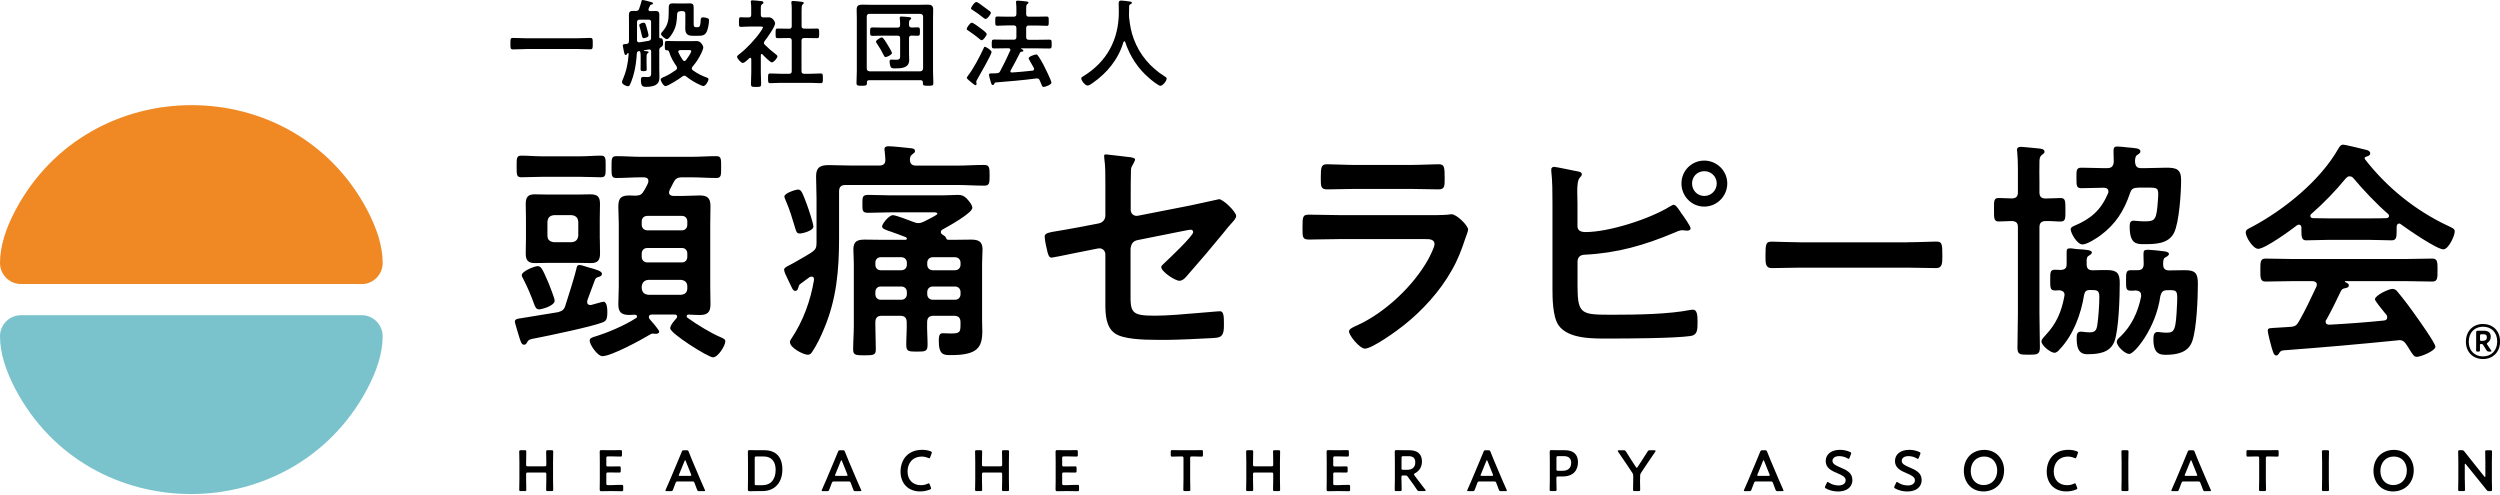 <svg width="429" height="85" viewBox="0 0 429 85" fill="none" xmlns="http://www.w3.org/2000/svg">
<path d="M62.056 48.739H3.609C1.617 48.739 0 47.116 0 45.115C0 42.207 1.03 39.086 2.733 35.916C15.533 12.057 50.372 12.076 63.008 36.032C64.664 39.163 65.665 42.245 65.665 45.125C65.665 47.126 64.048 48.749 62.056 48.749V48.739Z" fill="#F08824"/>
<path d="M3.609 54.083H62.056C64.048 54.083 65.665 55.706 65.665 57.707C65.665 60.615 64.635 63.737 62.931 66.906C50.132 90.765 15.293 90.746 2.656 66.79C1.001 63.659 0 60.577 0 57.707C0 55.706 1.617 54.083 3.609 54.083Z" fill="#7BC3CC"/>
<path d="M90.283 82.291C90.283 82.861 90.312 83.953 90.312 84.021C90.312 84.234 90.254 84.272 90.023 84.272H89.388C89.157 84.272 89.099 84.234 89.099 84.021C89.099 83.953 89.128 82.861 89.128 82.291V79.238C89.128 78.668 89.099 77.576 89.099 77.508C89.099 77.295 89.157 77.257 89.388 77.257H90.023C90.254 77.257 90.312 77.295 90.312 77.508C90.312 77.576 90.283 78.668 90.283 79.238V79.721C90.283 79.972 90.331 80.02 90.581 80.02H93.449C93.699 80.02 93.748 79.972 93.748 79.721V79.238C93.748 78.668 93.719 77.576 93.719 77.508C93.719 77.295 93.776 77.257 94.007 77.257H94.642C94.874 77.257 94.931 77.295 94.931 77.508C94.931 77.576 94.902 78.668 94.902 79.238V82.291C94.902 82.861 94.931 83.953 94.931 84.021C94.931 84.234 94.874 84.272 94.642 84.272H94.007C93.776 84.272 93.719 84.234 93.719 84.021C93.719 83.953 93.748 82.861 93.748 82.291V81.383C93.748 81.132 93.699 81.083 93.449 81.083H90.581C90.331 81.083 90.283 81.132 90.283 81.383V82.291ZM105.258 83.229C105.729 83.229 106.624 83.2 106.692 83.2C106.903 83.2 106.942 83.258 106.942 83.49V84.002C106.942 84.234 106.903 84.292 106.692 84.292C106.624 84.292 105.739 84.272 105.258 84.272H104.497C104.036 84.272 103.256 84.292 103.189 84.292C102.967 84.292 102.91 84.214 102.91 83.973C102.919 83.422 102.929 82.794 102.929 82.32V79.209C102.929 78.725 102.919 78.059 102.91 77.556C102.91 77.315 102.967 77.237 103.189 77.237C103.256 77.237 104.036 77.257 104.497 77.257H105.046C105.518 77.257 106.413 77.237 106.48 77.237C106.692 77.237 106.73 77.295 106.73 77.527V78.059C106.73 78.291 106.692 78.349 106.48 78.349C106.413 78.349 105.527 78.32 105.046 78.32H104.343C104.093 78.32 104.045 78.368 104.045 78.619V79.75C104.045 80.001 104.093 80.049 104.343 80.049H104.834C105.296 80.049 106.201 80.03 106.268 80.03C106.48 80.03 106.519 80.088 106.519 80.32V80.803C106.519 81.035 106.48 81.093 106.268 81.093C106.201 81.093 105.306 81.074 104.834 81.074H104.343C104.093 81.074 104.045 81.122 104.045 81.373V82.948C104.045 83.2 104.093 83.248 104.343 83.248H105.248L105.258 83.229ZM116.345 82.62C116.085 82.62 116.017 82.639 115.931 82.861C115.796 83.19 115.661 83.528 115.498 84.002C115.411 84.243 115.363 84.282 115.103 84.282H114.41C114.256 84.282 114.179 84.263 114.179 84.185C114.179 84.147 114.198 84.098 114.237 84.021C114.545 83.325 114.757 82.832 114.968 82.349L116.383 78.986C116.556 78.561 116.768 78.088 116.98 77.546C117.066 77.305 117.115 77.266 117.374 77.266H117.798C118.058 77.266 118.106 77.305 118.192 77.546C118.404 78.078 118.597 78.561 118.77 78.977L120.194 82.33C120.416 82.842 120.627 83.345 120.935 84.021C120.974 84.098 120.993 84.147 120.993 84.185C120.993 84.263 120.926 84.282 120.762 84.282H120.002C119.742 84.282 119.694 84.243 119.607 84.002C119.444 83.528 119.309 83.19 119.174 82.861C119.087 82.639 119.03 82.62 118.76 82.62H116.345ZM116.518 81.392C116.489 81.46 116.479 81.518 116.479 81.557C116.479 81.644 116.547 81.663 116.71 81.663H118.395C118.549 81.663 118.626 81.644 118.626 81.557C118.626 81.518 118.616 81.46 118.587 81.392L117.673 79.122C117.634 79.025 117.605 78.967 117.567 78.967C117.538 78.967 117.5 79.015 117.461 79.122L116.537 81.392H116.518ZM129.924 84.272C129.462 84.272 128.683 84.292 128.615 84.292C128.394 84.292 128.336 84.214 128.336 83.973C128.346 83.422 128.355 82.794 128.355 82.32V79.209C128.355 78.725 128.346 78.126 128.336 77.556C128.336 77.315 128.394 77.237 128.615 77.237C128.683 77.237 129.462 77.257 129.924 77.257H131.137C133.09 77.257 134.255 78.349 134.255 80.561C134.255 82.774 132.994 84.272 130.819 84.272H129.924ZM129.501 82.958C129.501 83.209 129.549 83.258 129.799 83.258H130.8C132.349 83.258 133.1 82.195 133.1 80.62C133.1 79.286 132.465 78.329 131.041 78.329H129.809C129.558 78.329 129.51 78.378 129.51 78.629V82.958H129.501ZM143.157 82.62C142.897 82.62 142.83 82.639 142.743 82.861C142.609 83.19 142.474 83.528 142.31 84.002C142.224 84.243 142.175 84.282 141.916 84.282H141.223C141.069 84.282 140.992 84.263 140.992 84.185C140.992 84.147 141.011 84.098 141.049 84.021C141.357 83.325 141.569 82.832 141.781 82.349L143.196 78.986C143.369 78.561 143.581 78.088 143.792 77.546C143.879 77.305 143.927 77.266 144.187 77.266H144.61C144.87 77.266 144.918 77.305 145.005 77.546C145.217 78.078 145.409 78.561 145.582 78.977L147.007 82.33C147.228 82.842 147.44 83.345 147.748 84.021C147.786 84.098 147.806 84.147 147.806 84.185C147.806 84.263 147.738 84.282 147.575 84.282H146.814C146.554 84.282 146.506 84.243 146.42 84.002C146.256 83.528 146.121 83.19 145.987 82.861C145.9 82.639 145.842 82.62 145.573 82.62H143.157ZM143.33 81.392C143.301 81.46 143.292 81.518 143.292 81.557C143.292 81.644 143.359 81.663 143.523 81.663H145.207C145.361 81.663 145.438 81.644 145.438 81.557C145.438 81.518 145.428 81.46 145.4 81.392L144.485 79.122C144.447 79.025 144.418 78.967 144.379 78.967C144.351 78.967 144.312 79.015 144.274 79.122L143.35 81.392H143.33ZM159.778 83.808C159.778 83.895 159.71 83.944 159.556 84.011C159.085 84.214 158.469 84.33 157.891 84.33C155.851 84.33 154.533 82.958 154.533 80.929C154.533 78.899 155.784 77.189 158.257 77.189C158.767 77.189 159.258 77.266 159.682 77.44C159.826 77.498 159.903 77.546 159.903 77.643C159.903 77.692 159.884 77.749 159.855 77.836L159.633 78.436C159.576 78.581 159.547 78.638 159.47 78.638C159.422 78.638 159.364 78.619 159.268 78.581C158.96 78.445 158.575 78.349 158.209 78.349C156.573 78.349 155.736 79.508 155.736 80.909C155.736 82.311 156.611 83.258 158.026 83.258C158.45 83.258 158.864 83.171 159.171 83.006C159.258 82.958 159.325 82.939 159.374 82.939C159.451 82.939 159.489 82.997 159.547 83.142L159.73 83.615C159.759 83.692 159.778 83.75 159.778 83.808ZM168.507 82.291C168.507 82.861 168.536 83.953 168.536 84.021C168.536 84.234 168.478 84.272 168.247 84.272H167.612C167.381 84.272 167.323 84.234 167.323 84.021C167.323 83.953 167.352 82.861 167.352 82.291V79.238C167.352 78.668 167.323 77.576 167.323 77.508C167.323 77.295 167.381 77.257 167.612 77.257H168.247C168.478 77.257 168.536 77.295 168.536 77.508C168.536 77.576 168.507 78.668 168.507 79.238V79.721C168.507 79.972 168.555 80.02 168.805 80.02H171.673C171.923 80.02 171.971 79.972 171.971 79.721V79.238C171.971 78.668 171.943 77.576 171.943 77.508C171.943 77.295 172 77.257 172.231 77.257H172.866C173.097 77.257 173.155 77.295 173.155 77.508C173.155 77.576 173.126 78.668 173.126 79.238V82.291C173.126 82.861 173.155 83.953 173.155 84.021C173.155 84.234 173.097 84.272 172.866 84.272H172.231C172 84.272 171.943 84.234 171.943 84.021C171.943 83.953 171.971 82.861 171.971 82.291V81.383C171.971 81.132 171.923 81.083 171.673 81.083H168.805C168.555 81.083 168.507 81.132 168.507 81.383V82.291ZM183.482 83.229C183.953 83.229 184.848 83.2 184.916 83.2C185.127 83.2 185.166 83.258 185.166 83.49V84.002C185.166 84.234 185.127 84.292 184.916 84.292C184.848 84.292 183.963 84.272 183.482 84.272H182.721C182.259 84.272 181.48 84.292 181.413 84.292C181.191 84.292 181.133 84.214 181.133 83.973C181.143 83.422 181.153 82.794 181.153 82.32V79.209C181.153 78.725 181.143 78.059 181.133 77.556C181.133 77.315 181.191 77.237 181.413 77.237C181.48 77.237 182.259 77.257 182.721 77.257H183.27C183.742 77.257 184.637 77.237 184.704 77.237C184.916 77.237 184.954 77.295 184.954 77.527V78.059C184.954 78.291 184.916 78.349 184.704 78.349C184.637 78.349 183.751 78.32 183.27 78.32H182.567C182.317 78.32 182.269 78.368 182.269 78.619V79.75C182.269 80.001 182.317 80.049 182.567 80.049H183.058C183.52 80.049 184.425 80.03 184.492 80.03C184.704 80.03 184.742 80.088 184.742 80.32V80.803C184.742 81.035 184.704 81.093 184.492 81.093C184.425 81.093 183.53 81.074 183.058 81.074H182.567C182.317 81.074 182.269 81.122 182.269 81.373V82.948C182.269 83.2 182.317 83.248 182.567 83.248H183.472L183.482 83.229ZM204.231 82.291C204.231 82.861 204.26 83.953 204.26 84.021C204.26 84.234 204.202 84.272 203.971 84.272H203.346C203.115 84.272 203.057 84.234 203.057 84.021C203.057 83.953 203.086 82.861 203.086 82.291V78.629C203.086 78.378 203.038 78.329 202.788 78.329H202.48C202.066 78.329 201.219 78.358 201.151 78.358C200.94 78.358 200.901 78.3 200.901 78.068V77.527C200.901 77.295 200.94 77.237 201.151 77.237C201.219 77.237 202.114 77.257 202.585 77.257H204.741C205.203 77.257 206.108 77.237 206.175 77.237C206.387 77.237 206.425 77.295 206.425 77.527V78.068C206.425 78.3 206.387 78.358 206.175 78.358C206.108 78.358 205.261 78.329 204.847 78.329H204.529C204.279 78.329 204.231 78.378 204.231 78.629V82.291ZM215.02 82.291C215.02 82.861 215.048 83.953 215.048 84.021C215.048 84.234 214.991 84.272 214.76 84.272H214.125C213.894 84.272 213.836 84.234 213.836 84.021C213.836 83.953 213.865 82.861 213.865 82.291V79.238C213.865 78.668 213.836 77.576 213.836 77.508C213.836 77.295 213.894 77.257 214.125 77.257H214.76C214.991 77.257 215.048 77.295 215.048 77.508C215.048 77.576 215.02 78.668 215.02 79.238V79.721C215.02 79.972 215.068 80.02 215.318 80.02H218.186C218.436 80.02 218.484 79.972 218.484 79.721V79.238C218.484 78.668 218.455 77.576 218.455 77.508C218.455 77.295 218.513 77.257 218.744 77.257H219.379C219.61 77.257 219.668 77.295 219.668 77.508C219.668 77.576 219.639 78.668 219.639 79.238V82.291C219.639 82.861 219.668 83.953 219.668 84.021C219.668 84.234 219.61 84.272 219.379 84.272H218.744C218.513 84.272 218.455 84.234 218.455 84.021C218.455 83.953 218.484 82.861 218.484 82.291V81.383C218.484 81.132 218.436 81.083 218.186 81.083H215.318C215.068 81.083 215.02 81.132 215.02 81.383V82.291ZM229.995 83.229C230.466 83.229 231.361 83.2 231.429 83.2C231.64 83.2 231.679 83.258 231.679 83.49V84.002C231.679 84.234 231.64 84.292 231.429 84.292C231.361 84.292 230.476 84.272 229.995 84.272H229.234C228.772 84.272 227.993 84.292 227.925 84.292C227.704 84.292 227.646 84.214 227.646 83.973C227.656 83.422 227.666 82.794 227.666 82.32V79.209C227.666 78.725 227.656 78.059 227.646 77.556C227.646 77.315 227.704 77.237 227.925 77.237C227.993 77.237 228.772 77.257 229.234 77.257H229.783C230.254 77.257 231.149 77.237 231.217 77.237C231.429 77.237 231.467 77.295 231.467 77.527V78.059C231.467 78.291 231.429 78.349 231.217 78.349C231.149 78.349 230.264 78.32 229.783 78.32H229.08C228.83 78.32 228.782 78.368 228.782 78.619V79.75C228.782 80.001 228.83 80.049 229.08 80.049H229.571C230.033 80.049 230.938 80.03 231.005 80.03C231.217 80.03 231.255 80.088 231.255 80.32V80.803C231.255 81.035 231.217 81.093 231.005 81.093C230.938 81.093 230.043 81.074 229.571 81.074H229.08C228.83 81.074 228.782 81.122 228.782 81.373V82.948C228.782 83.2 228.83 83.248 229.08 83.248H229.985L229.995 83.229ZM240.494 82.291C240.494 82.861 240.523 83.953 240.523 84.021C240.523 84.234 240.465 84.272 240.235 84.272H239.619C239.388 84.272 239.33 84.234 239.33 84.021C239.33 83.953 239.359 82.861 239.359 82.291V79.218C239.359 78.735 239.349 78.107 239.34 77.556C239.34 77.315 239.397 77.237 239.619 77.237C239.686 77.237 240.466 77.257 240.927 77.257H241.794C243.064 77.257 244.007 77.749 244.007 79.189C244.007 80.117 243.564 80.813 242.814 81.209C242.698 81.277 242.641 81.325 242.641 81.392C242.641 81.441 242.669 81.499 242.737 81.596L243.054 82.03C243.526 82.668 243.921 83.19 244.575 84.021C244.623 84.089 244.652 84.137 244.652 84.176C244.652 84.243 244.565 84.272 244.411 84.272H243.593C243.343 84.272 243.276 84.234 243.141 84.021C242.727 83.383 242.352 82.871 241.986 82.378L241.592 81.827C241.447 81.624 241.361 81.586 241.12 81.586H240.783C240.533 81.586 240.485 81.634 240.485 81.885V82.291H240.494ZM240.494 80.32C240.494 80.571 240.542 80.62 240.793 80.62H241.457C242.198 80.62 242.862 80.301 242.862 79.334C242.862 78.474 242.333 78.281 241.717 78.281H240.802C240.552 78.281 240.504 78.329 240.504 78.581V80.32H240.494ZM253.93 82.62C253.67 82.62 253.602 82.639 253.516 82.861C253.381 83.19 253.246 83.528 253.083 84.002C252.996 84.243 252.948 84.282 252.688 84.282H251.995C251.841 84.282 251.764 84.263 251.764 84.185C251.764 84.147 251.783 84.098 251.822 84.021C252.13 83.325 252.342 82.832 252.553 82.349L253.968 78.986C254.141 78.561 254.353 78.088 254.565 77.546C254.651 77.305 254.699 77.266 254.959 77.266H255.383C255.643 77.266 255.691 77.305 255.777 77.546C255.989 78.078 256.182 78.561 256.355 78.977L257.779 82.33C258 82.842 258.212 83.345 258.52 84.021C258.559 84.098 258.578 84.147 258.578 84.185C258.578 84.263 258.511 84.282 258.347 84.282H257.587C257.327 84.282 257.279 84.243 257.192 84.002C257.028 83.528 256.894 83.19 256.759 82.861C256.672 82.639 256.615 82.62 256.345 82.62H253.93ZM254.103 81.392C254.074 81.46 254.064 81.518 254.064 81.557C254.064 81.644 254.132 81.663 254.295 81.663H255.979C256.133 81.663 256.21 81.644 256.21 81.557C256.21 81.518 256.201 81.46 256.172 81.392L255.258 79.122C255.219 79.025 255.19 78.967 255.152 78.967C255.123 78.967 255.084 79.015 255.046 79.122L254.122 81.392H254.103ZM266.21 84.272C265.979 84.272 265.921 84.234 265.921 84.021C265.921 83.953 265.95 82.861 265.95 82.291V79.218C265.95 78.735 265.94 78.117 265.931 77.556C265.931 77.315 265.988 77.237 266.21 77.237C266.277 77.237 267.057 77.257 267.519 77.257H268.529C269.934 77.257 270.781 77.914 270.781 79.305C270.781 80.697 269.982 81.76 268.154 81.76H267.374C267.124 81.76 267.076 81.808 267.076 82.059V82.291C267.076 82.861 267.105 83.953 267.105 84.021C267.105 84.234 267.047 84.272 266.816 84.272H266.2H266.21ZM267.076 80.484C267.076 80.735 267.124 80.784 267.374 80.784H268.154C268.972 80.784 269.617 80.397 269.617 79.412C269.617 78.552 269.058 78.271 268.327 78.271H267.384C267.134 78.271 267.086 78.32 267.086 78.571V80.484H267.076ZM281.425 82.291C281.425 82.861 281.454 83.953 281.454 84.021C281.454 84.234 281.396 84.272 281.165 84.272H280.521C280.29 84.272 280.232 84.234 280.232 84.021C280.232 83.953 280.261 82.861 280.261 82.291V81.663C280.261 81.421 280.232 81.315 280.097 81.122L278.971 79.431C278.586 78.861 278.163 78.242 277.662 77.517C277.624 77.45 277.605 77.402 277.605 77.363C277.605 77.295 277.682 77.266 277.836 77.266H278.605C278.865 77.266 278.923 77.305 279.048 77.527C279.385 78.078 279.703 78.581 280.039 79.102L280.713 80.127C280.771 80.223 280.819 80.272 280.867 80.272C280.915 80.272 280.954 80.223 281.021 80.127L281.704 79.083C282.041 78.571 282.359 78.078 282.696 77.527C282.821 77.305 282.879 77.266 283.138 77.266H283.87C284.014 77.266 284.101 77.295 284.101 77.363C284.101 77.402 284.082 77.45 284.043 77.517C283.543 78.233 283.158 78.793 282.744 79.421L281.608 81.132C281.473 81.335 281.445 81.441 281.445 81.673V82.291H281.425ZM301.405 82.62C301.145 82.62 301.078 82.639 300.991 82.861C300.856 83.19 300.721 83.528 300.558 84.002C300.471 84.243 300.423 84.282 300.163 84.282H299.47C299.316 84.282 299.239 84.263 299.239 84.185C299.239 84.147 299.259 84.098 299.297 84.021C299.605 83.325 299.817 82.832 300.029 82.349L301.443 78.986C301.616 78.561 301.828 78.088 302.04 77.546C302.127 77.305 302.175 77.266 302.435 77.266H302.858C303.118 77.266 303.166 77.305 303.253 77.546C303.464 78.078 303.657 78.561 303.83 78.977L305.254 82.33C305.476 82.842 305.687 83.345 305.995 84.021C306.034 84.098 306.053 84.147 306.053 84.185C306.053 84.263 305.986 84.282 305.822 84.282H305.062C304.802 84.282 304.754 84.243 304.667 84.002C304.504 83.528 304.369 83.19 304.234 82.861C304.148 82.639 304.09 82.62 303.82 82.62H301.405ZM301.578 81.392C301.549 81.46 301.539 81.518 301.539 81.557C301.539 81.644 301.607 81.663 301.77 81.663H303.455C303.609 81.663 303.686 81.644 303.686 81.557C303.686 81.518 303.676 81.46 303.647 81.392L302.733 79.122C302.694 79.025 302.666 78.967 302.627 78.967C302.598 78.967 302.56 79.015 302.521 79.122L301.597 81.392H301.578ZM317.881 82.311C317.881 83.586 316.928 84.34 315.408 84.34C314.647 84.34 313.887 84.137 313.339 83.828C313.213 83.76 313.156 83.702 313.156 83.615C313.156 83.567 313.175 83.509 313.213 83.412L313.464 82.9C313.521 82.774 313.56 82.697 313.627 82.697C313.675 82.697 313.733 82.736 313.81 82.794C314.282 83.122 314.917 83.306 315.494 83.306C316.235 83.306 316.717 82.958 316.717 82.407C316.717 81.856 316.081 81.528 315.263 81.19C314.311 80.793 313.29 80.31 313.29 79.122C313.29 77.933 314.272 77.189 315.764 77.189C316.399 77.189 317.025 77.353 317.458 77.556C317.592 77.624 317.669 77.672 317.669 77.759C317.669 77.807 317.65 77.865 317.621 77.952L317.39 78.542C317.333 78.677 317.294 78.745 317.236 78.745C317.188 78.745 317.13 78.716 317.034 78.658C316.668 78.436 316.149 78.271 315.629 78.271C314.84 78.271 314.455 78.619 314.455 79.083C314.455 79.595 314.965 79.856 315.783 80.204C316.822 80.639 317.862 81.122 317.862 82.311H317.881ZM329.767 82.311C329.767 83.586 328.814 84.34 327.293 84.34C326.533 84.34 325.773 84.137 325.224 83.828C325.099 83.76 325.041 83.702 325.041 83.615C325.041 83.567 325.061 83.509 325.099 83.412L325.349 82.9C325.407 82.774 325.446 82.697 325.513 82.697C325.561 82.697 325.619 82.736 325.696 82.794C326.167 83.122 326.803 83.306 327.38 83.306C328.121 83.306 328.602 82.958 328.602 82.407C328.602 81.856 327.967 81.528 327.149 81.19C326.196 80.793 325.176 80.31 325.176 79.122C325.176 77.933 326.158 77.189 327.649 77.189C328.285 77.189 328.91 77.353 329.343 77.556C329.478 77.624 329.555 77.672 329.555 77.759C329.555 77.807 329.536 77.865 329.507 77.952L329.276 78.542C329.218 78.677 329.18 78.745 329.122 78.745C329.074 78.745 329.016 78.716 328.92 78.658C328.554 78.436 328.034 78.271 327.515 78.271C326.726 78.271 326.341 78.619 326.341 79.083C326.341 79.595 326.851 79.856 327.669 80.204C328.708 80.639 329.747 81.122 329.747 82.311H329.767ZM343.904 80.677C343.904 83.006 342.259 84.33 340.363 84.33C338.217 84.33 336.994 82.668 336.994 80.813C336.994 78.619 338.467 77.199 340.517 77.199C342.567 77.199 343.904 78.822 343.904 80.677ZM338.178 80.822C338.178 82.156 338.987 83.238 340.401 83.238C341.681 83.238 342.721 82.301 342.721 80.735C342.721 79.412 341.903 78.339 340.488 78.339C339.073 78.339 338.178 79.402 338.178 80.822ZM356.464 83.808C356.464 83.895 356.396 83.944 356.242 84.011C355.771 84.214 355.155 84.33 354.577 84.33C352.537 84.33 351.219 82.958 351.219 80.929C351.219 78.899 352.47 77.189 354.943 77.189C355.453 77.189 355.944 77.266 356.367 77.44C356.512 77.498 356.589 77.546 356.589 77.643C356.589 77.692 356.57 77.749 356.541 77.836L356.319 78.436C356.262 78.581 356.233 78.638 356.156 78.638C356.108 78.638 356.05 78.619 355.954 78.581C355.646 78.445 355.261 78.349 354.895 78.349C353.259 78.349 352.422 79.508 352.422 80.909C352.422 82.311 353.297 83.258 354.712 83.258C355.136 83.258 355.549 83.171 355.857 83.006C355.944 82.958 356.011 82.939 356.06 82.939C356.137 82.939 356.175 82.997 356.233 83.142L356.416 83.615C356.444 83.692 356.464 83.75 356.464 83.808ZM364.327 84.272C364.096 84.272 364.038 84.234 364.038 84.021C364.038 83.953 364.067 82.861 364.067 82.291V79.238C364.067 78.668 364.038 77.576 364.038 77.508C364.038 77.295 364.096 77.257 364.327 77.257H364.962C365.193 77.257 365.25 77.295 365.25 77.508C365.25 77.576 365.222 78.668 365.222 79.238V82.291C365.222 82.861 365.25 83.953 365.25 84.021C365.25 84.234 365.193 84.272 364.962 84.272H364.327ZM374.759 82.62C374.499 82.62 374.432 82.639 374.345 82.861C374.21 83.19 374.076 83.528 373.912 84.002C373.825 84.243 373.777 84.282 373.517 84.282H372.825C372.671 84.282 372.594 84.263 372.594 84.185C372.594 84.147 372.613 84.098 372.651 84.021C372.959 83.325 373.171 82.832 373.383 82.349L374.797 78.986C374.971 78.561 375.182 78.088 375.394 77.546C375.481 77.305 375.529 77.266 375.789 77.266H376.212C376.472 77.266 376.52 77.305 376.607 77.546C376.819 78.078 377.011 78.561 377.184 78.977L378.609 82.33C378.83 82.842 379.042 83.345 379.35 84.021C379.388 84.098 379.407 84.147 379.407 84.185C379.407 84.263 379.34 84.282 379.176 84.282H378.416C378.156 84.282 378.108 84.243 378.022 84.002C377.858 83.528 377.723 83.19 377.588 82.861C377.502 82.639 377.444 82.62 377.175 82.62H374.759ZM374.932 81.392C374.903 81.46 374.894 81.518 374.894 81.557C374.894 81.644 374.961 81.663 375.125 81.663H376.809C376.963 81.663 377.04 81.644 377.04 81.557C377.04 81.518 377.03 81.46 377.001 81.392L376.087 79.122C376.049 79.025 376.02 78.967 375.981 78.967C375.952 78.967 375.914 79.015 375.875 79.122L374.951 81.392H374.932ZM388.82 82.291C388.82 82.861 388.849 83.953 388.849 84.021C388.849 84.234 388.791 84.272 388.56 84.272H387.934C387.703 84.272 387.646 84.234 387.646 84.021C387.646 83.953 387.674 82.861 387.674 82.291V78.629C387.674 78.378 387.626 78.329 387.376 78.329H387.068C386.654 78.329 385.807 78.358 385.74 78.358C385.528 78.358 385.49 78.3 385.49 78.068V77.527C385.49 77.295 385.528 77.237 385.74 77.237C385.807 77.237 386.702 77.257 387.174 77.257H389.33C389.792 77.257 390.696 77.237 390.764 77.237C390.975 77.237 391.014 77.295 391.014 77.527V78.068C391.014 78.3 390.975 78.358 390.764 78.358C390.696 78.358 389.849 78.329 389.436 78.329H389.118C388.868 78.329 388.82 78.378 388.82 78.629V82.291ZM398.732 84.272C398.501 84.272 398.444 84.234 398.444 84.021C398.444 83.953 398.473 82.861 398.473 82.291V79.238C398.473 78.668 398.444 77.576 398.444 77.508C398.444 77.295 398.501 77.257 398.732 77.257H399.368C399.599 77.257 399.656 77.295 399.656 77.508C399.656 77.576 399.627 78.668 399.627 79.238V82.291C399.627 82.861 399.656 83.953 399.656 84.021C399.656 84.234 399.599 84.272 399.368 84.272H398.732ZM414.198 80.677C414.198 83.006 412.552 84.33 410.657 84.33C408.51 84.33 407.288 82.668 407.288 80.813C407.288 78.619 408.761 77.199 410.81 77.199C412.86 77.199 414.198 78.822 414.198 80.677ZM408.472 80.822C408.472 82.156 409.28 83.238 410.695 83.238C411.975 83.238 413.014 82.301 413.014 80.735C413.014 79.412 412.196 78.339 410.782 78.339C409.367 78.339 408.472 79.402 408.472 80.822ZM422.966 82.291C422.966 82.861 422.995 83.953 422.995 84.021C422.995 84.234 422.937 84.272 422.706 84.272H422.109C421.878 84.272 421.82 84.234 421.82 84.021C421.82 83.953 421.849 82.861 421.849 82.291V79.141C421.849 78.59 421.82 77.576 421.82 77.508C421.82 77.295 421.878 77.257 422.109 77.257H422.436C422.687 77.257 422.754 77.295 422.908 77.498C423.216 77.904 423.533 78.291 423.841 78.677L426.305 81.769C426.353 81.827 426.392 81.856 426.421 81.856C426.469 81.856 426.488 81.798 426.488 81.702V79.247C426.488 78.677 426.459 77.585 426.459 77.517C426.459 77.305 426.517 77.266 426.748 77.266H427.345C427.576 77.266 427.633 77.305 427.633 77.517C427.633 77.585 427.604 78.677 427.604 79.247V82.397C427.604 82.939 427.633 83.963 427.633 84.031C427.633 84.243 427.576 84.282 427.345 84.282H427.142C426.892 84.282 426.815 84.243 426.671 84.04C426.373 83.663 426.093 83.306 425.766 82.91L423.139 79.663C423.091 79.605 423.052 79.576 423.023 79.576C422.975 79.576 422.956 79.634 422.956 79.73V82.301L422.966 82.291Z" fill="black"/>
<path d="M97.01 52.451C97.443 51.175 98.675 47.184 98.916 46.102C98.954 45.745 99.079 45.464 99.474 45.464C99.676 45.464 100.629 45.783 100.908 45.861C102.38 46.257 103.295 46.537 103.295 46.981C103.295 47.3 103.054 47.416 102.775 47.503C102.255 47.619 102.178 47.822 102.063 48.102C101.861 48.624 101.071 50.818 100.831 51.417C100.792 51.494 100.754 51.736 100.754 51.852C100.754 52.132 100.956 52.335 101.235 52.335H101.437C101.793 52.258 103.343 51.775 103.545 51.775C104.18 51.775 104.218 53.05 104.218 53.533C104.218 54.809 104.016 55.089 103.381 55.331C101.591 56.046 94.161 57.602 91.861 58.046C90.985 58.21 90.706 58.249 90.466 58.722C90.35 58.925 90.225 59.157 89.946 59.157C89.465 59.157 89.349 58.558 89.147 57.998C89.032 57.602 88.348 55.408 88.348 55.205C88.348 54.77 88.781 54.683 89.426 54.606C91.014 54.364 93.68 53.891 95.749 53.572C96.462 53.369 96.779 53.176 97.02 52.451H97.01ZM93.035 30.341C91.803 30.341 90.572 30.418 89.494 30.418C88.618 30.418 88.656 29.983 88.656 28.582C88.656 27.181 88.618 26.708 89.455 26.708C90.61 26.708 91.842 26.824 93.035 26.824H99.512C100.744 26.824 101.976 26.708 103.092 26.708C103.968 26.708 103.93 27.142 103.93 28.582C103.93 30.022 103.968 30.418 103.092 30.418C101.976 30.418 100.792 30.341 99.512 30.341H93.035ZM92.516 53.089C91.996 53.089 91.842 52.654 91.678 52.248C91.159 50.77 90.523 49.291 89.811 47.899C89.696 47.735 89.532 47.378 89.532 47.223C89.532 46.547 91.717 45.667 92.275 45.667C92.872 45.667 93.112 46.228 94.104 48.499C94.306 48.982 95.181 51.214 95.181 51.572C95.181 52.528 92.872 53.089 92.516 53.089ZM102.929 40.961C102.929 41.802 102.967 42.633 102.967 43.512C102.967 44.633 102.573 45.145 101.418 45.145C100.619 45.145 99.868 45.107 99.108 45.107H94.065C93.314 45.107 92.554 45.145 91.803 45.145C90.61 45.145 90.216 44.662 90.216 43.512C90.216 42.633 90.254 41.792 90.254 40.961V37.531C90.254 36.69 90.216 35.859 90.216 34.98C90.216 33.82 90.61 33.346 91.765 33.346C92.564 33.346 93.314 33.385 94.065 33.385H99.108C99.82 33.385 100.581 33.346 101.293 33.346C102.525 33.346 102.958 33.743 102.958 34.98C102.958 35.859 102.919 36.7 102.919 37.531V40.961H102.929ZM98.117 41.56C98.79 41.483 99.147 41.164 99.233 40.439V38.043C99.156 37.328 98.8 37.009 98.117 36.922H95.056C94.344 36.999 94.027 37.318 93.94 38.043V40.439C93.94 41.154 94.335 41.473 95.056 41.56H98.117ZM109.319 54.326C109.319 54.084 109.117 54.007 108.925 54.007C108.607 54.007 108.289 54.045 107.972 54.045C106.624 54.045 106.105 53.562 106.105 52.209C106.105 51.175 106.182 50.17 106.182 49.175V38.4C106.182 37.444 106.105 36.487 106.105 35.53C106.105 34.013 106.499 33.54 108.049 33.54C108.405 33.54 108.722 33.578 109.079 33.578C109.877 33.54 110.147 33.375 110.551 32.66C110.792 32.264 110.984 31.907 111.186 31.462C111.225 31.385 111.263 31.182 111.263 31.066C111.263 30.505 110.83 30.467 110.551 30.428H109.993C108.597 30.428 107.173 30.544 105.778 30.544C104.902 30.544 104.94 30.061 104.94 28.669C104.94 27.278 104.902 26.795 105.778 26.795C107.173 26.795 108.597 26.91 109.993 26.91H118.654C120.088 26.91 121.474 26.795 122.908 26.795C123.784 26.795 123.746 27.278 123.746 28.669C123.746 30.061 123.784 30.544 122.908 30.544C121.513 30.544 120.088 30.428 118.654 30.428H117.105C116.268 30.428 115.912 30.631 115.556 31.346C115.315 31.781 115.161 32.148 114.92 32.583C114.882 32.699 114.805 32.902 114.805 33.018C114.805 33.453 115.122 33.578 115.479 33.617H117.384C118.26 33.617 119.174 33.54 120.088 33.54C121.359 33.54 121.917 33.974 121.917 35.337C121.917 36.371 121.879 37.376 121.879 38.41V49.185C121.879 50.18 121.917 51.224 121.917 52.258C121.917 53.611 121.359 54.055 120.088 54.055C119.453 54.055 118.818 54.016 118.183 53.978C118.019 53.978 117.827 54.055 117.827 54.258C117.827 54.374 117.904 54.461 117.99 54.538C119.54 55.659 122.004 57.176 123.717 57.891C124.034 58.056 124.467 58.172 124.467 58.568C124.467 59.322 123.197 61.322 122.36 61.322C121.522 61.322 115.007 57.215 115.007 56.336C115.007 55.814 115.719 55.021 116.075 54.615C116.152 54.538 116.191 54.451 116.191 54.297C116.191 54.055 115.989 53.978 115.796 53.978H111.86C111.581 53.978 111.34 54.094 111.34 54.374C111.34 54.538 111.379 54.615 111.456 54.731C111.773 55.089 113.121 56.606 113.121 56.925C113.121 57.128 112.88 57.283 112.601 57.283C112.399 57.283 112.206 57.244 112.004 57.244C111.841 57.244 111.571 57.36 111.408 57.486C109.974 58.365 104.854 61.119 103.381 61.119C102.505 61.119 101.12 59.041 101.197 58.404C101.235 58.046 101.476 57.92 102.428 57.65C104.016 57.167 107.154 55.891 109.146 54.577C109.223 54.538 109.31 54.461 109.31 54.335L109.319 54.326ZM117.942 38.004C117.942 37.444 117.586 37.047 117.028 37.047H111.071C110.513 37.047 110.118 37.444 110.118 38.004V38.565C110.118 39.125 110.513 39.521 111.071 39.521H117.028C117.586 39.521 117.942 39.125 117.942 38.565V38.004ZM111.071 42.556C110.513 42.556 110.118 42.952 110.118 43.512V44.073C110.118 44.633 110.513 45.029 111.071 45.029H117.028C117.586 45.029 117.942 44.633 117.942 44.073V43.512C117.942 42.952 117.586 42.556 117.028 42.556H111.071ZM111.234 48.025C110.561 48.102 110.205 48.46 110.118 49.146V49.465C110.195 50.18 110.551 50.499 111.234 50.586H116.874C117.548 50.509 117.942 50.19 117.942 49.465V49.146C117.942 48.47 117.548 48.112 116.874 48.025H111.234ZM136.94 49.436C136.902 49.716 136.776 49.919 136.459 49.919C136.141 49.919 135.978 49.6 135.708 49.001C135.545 48.644 135.314 48.199 135.15 47.842C134.871 47.281 134.553 46.605 134.553 46.286C134.553 45.967 134.948 45.764 135.506 45.484C135.708 45.368 135.939 45.242 136.18 45.126C137.21 44.527 138.249 43.966 139.24 43.329C139.952 42.846 140.116 42.527 140.116 41.696V33.994C140.116 32.718 140.039 31.481 140.039 30.244C140.039 28.689 140.79 28.331 142.224 28.331C143.494 28.331 144.803 28.408 146.121 28.408H150.847C151.559 28.408 151.963 28.128 151.925 27.374C151.925 26.853 151.848 26.495 151.809 25.973C151.809 25.857 151.771 25.732 151.771 25.616C151.771 25.181 152.127 25.094 152.483 25.094C153.08 25.094 155.428 25.335 156.101 25.413C156.419 25.451 157.016 25.451 157.016 25.896C157.016 26.176 156.852 26.253 156.535 26.495C156.217 26.737 156.178 26.978 156.14 27.336C156.14 28.138 156.496 28.418 157.218 28.418H164.215C165.764 28.418 167.313 28.302 168.863 28.302C169.777 28.302 169.816 28.737 169.816 30.099C169.816 31.462 169.777 31.858 168.901 31.858C167.313 31.858 165.764 31.742 164.215 31.742H145.101C144.302 31.742 143.985 32.1 143.985 32.863V40.884C143.985 46.315 143.552 51.301 141.444 56.326C140.924 57.602 140.174 59.196 139.413 60.317C139.211 60.636 139.019 60.877 138.615 60.877C137.902 60.877 135.554 59.718 135.554 58.684C135.554 58.52 135.67 58.288 135.795 58.123C137.826 55.089 139.096 51.581 139.693 47.986C139.693 47.59 139.49 47.465 139.298 47.465C139.134 47.465 139.096 47.503 138.942 47.542C138.422 47.938 137.825 48.383 137.315 48.74C137.113 48.904 137.075 49.02 136.959 49.455L136.94 49.436ZM137.181 40.062C136.699 40.062 136.623 39.666 136.469 39.183C135.987 37.589 135.516 35.956 134.842 34.438C134.765 34.197 134.601 33.916 134.601 33.723C134.601 33.124 136.584 32.525 136.95 32.525C137.546 32.525 137.749 33.201 138.499 35.202C138.74 35.84 139.577 38.352 139.577 38.874C139.577 39.589 137.749 40.072 137.19 40.072L137.181 40.062ZM151.289 54.19C150.539 54.19 150.212 54.548 150.212 55.311V55.872C150.212 57.225 150.289 58.587 150.289 59.94C150.289 60.897 149.971 60.974 148.345 60.974C146.834 60.974 146.4 60.935 146.4 59.979C146.4 58.626 146.516 57.225 146.516 55.872V45.3C146.516 44.305 146.439 43.541 146.439 42.788C146.439 41.348 147.19 41.116 148.422 41.116C149.451 41.116 150.452 41.154 151.482 41.154H155.341C155.457 41.154 155.62 41.116 155.62 40.952C155.62 40.836 155.543 40.787 155.457 40.71C154.427 40.314 153.59 39.995 152.993 39.792C151.8 39.396 151.366 39.231 151.366 38.835C151.366 38.439 152.521 36.922 153.234 36.922C153.715 36.922 156.13 37.84 156.727 38.081C157.006 38.197 157.285 38.284 157.603 38.284C157.959 38.284 158.238 38.168 158.594 38.004C158.671 37.965 158.796 37.888 158.989 37.801C159.662 37.444 160.856 36.883 160.856 36.68C160.856 36.361 160.105 36.439 159.701 36.439H152.791C151.52 36.439 150.25 36.516 148.98 36.516C147.95 36.516 147.988 36.12 147.988 34.96C147.988 33.8 147.988 33.443 149.018 33.443C150.289 33.443 151.52 33.52 152.791 33.52H161.77C162.8 33.52 163.637 33.443 164.311 33.443C165.023 33.443 165.341 33.559 165.86 34.042C166.216 34.438 166.852 35.115 166.852 35.675C166.852 36.555 162.636 38.903 161.809 39.347C161.606 39.463 161.452 39.589 161.452 39.831C161.452 40.072 161.616 40.188 161.809 40.314C162.049 40.478 162.203 40.517 162.328 40.797C162.405 41 162.492 41.154 162.723 41.154H163.522C164.551 41.154 165.591 41.116 166.621 41.116C167.852 41.116 168.603 41.396 168.603 42.788C168.603 43.503 168.526 44.305 168.526 45.261V54.876C168.526 55.514 168.565 56.152 168.565 56.828C168.565 59.66 167.689 60.935 163.204 60.935C162.011 60.935 161.096 60.974 161.096 58.539C161.096 57.379 161.298 57.186 161.847 57.186C162.203 57.186 162.723 57.225 163.194 57.225C164.705 57.225 164.821 56.983 164.821 55.746V55.311C164.821 54.557 164.503 54.19 163.704 54.19H160.211C159.412 54.19 159.095 54.548 159.095 55.311C159.056 56.587 159.172 57.862 159.172 59.138C159.172 60.298 158.815 60.336 157.343 60.336C155.871 60.336 155.514 60.298 155.514 59.138C155.514 57.862 155.63 56.587 155.591 55.311C155.591 54.557 155.274 54.19 154.475 54.19H151.261H151.289ZM155.62 45.097C155.62 44.537 155.226 44.14 154.668 44.14H151.126C150.568 44.14 150.212 44.537 150.212 45.097V45.416C150.212 45.976 150.568 46.373 151.126 46.373H154.668C155.226 46.373 155.62 45.976 155.62 45.416V45.097ZM151.126 49.165C150.568 49.165 150.212 49.562 150.212 50.122V50.48C150.212 51.04 150.568 51.436 151.126 51.436H154.668C155.226 51.436 155.62 51.04 155.62 50.48V50.122C155.62 49.562 155.226 49.165 154.668 49.165H151.126ZM163.878 46.373C164.436 46.373 164.83 45.976 164.83 45.416V45.097C164.83 44.537 164.436 44.14 163.878 44.14H160.067C159.508 44.14 159.114 44.537 159.114 45.097V45.416C159.114 45.976 159.508 46.373 160.067 46.373H163.878ZM159.114 50.48C159.114 51.04 159.508 51.436 160.067 51.436H163.878C164.436 51.436 164.83 51.04 164.83 50.48V50.122C164.83 49.562 164.436 49.165 163.878 49.165H160.067C159.508 49.165 159.114 49.562 159.114 50.122V50.48ZM244.816 36.922C245.73 36.922 247.559 36.922 248.396 36.844C248.598 36.806 248.915 36.767 249.108 36.767C249.945 36.767 251.928 38.681 251.928 39.405C251.928 39.685 251.61 40.439 251.408 41.038C250.773 42.952 250.138 44.633 249.098 46.421C247.116 49.967 244.055 53.321 240.87 55.833C239.753 56.751 235.461 59.824 234.229 59.824C233.315 59.824 231.486 57.553 231.486 56.867C231.486 56.384 232.478 56.026 232.882 55.833C237.646 53.678 242.535 49.088 245.085 44.498C245.364 43.976 246.163 42.42 246.163 41.908C246.163 40.952 245.085 41.029 244.45 41.029H229.667C228.003 41.029 226.328 41.106 224.624 41.106C223.508 41.106 223.508 40.71 223.508 39.154C223.508 37.115 223.547 36.835 224.663 36.835C226.328 36.835 228.041 36.912 229.754 36.912H244.816V36.922ZM242.15 28.302C243.776 28.302 245.807 28.186 246.837 28.186C247.866 28.186 247.905 28.621 247.905 30.621C247.905 31.974 247.905 32.496 246.837 32.496C245.249 32.496 243.699 32.419 242.15 32.419H232.41C230.861 32.419 229.311 32.496 227.762 32.496C226.646 32.496 226.646 32.013 226.646 30.544C226.646 28.669 226.723 28.186 227.714 28.186C228.83 28.186 230.851 28.302 232.401 28.302H242.14H242.15ZM270.714 49.281C270.714 54.084 271.503 54.007 276.96 54.007C280.829 54.007 286.363 53.929 290.116 53.176C290.231 53.176 290.395 53.137 290.51 53.137C291.223 53.137 291.3 54.094 291.3 55.157C291.3 56.587 291.3 57.495 290.077 57.66C287.354 58.056 279.289 58.094 276.209 58.094C273.563 58.094 269.136 58.249 267.432 55.794C266.441 54.326 266.402 51.233 266.402 49.484V34.902C266.402 33.192 266.402 31.056 266.2 29.384V29.066C266.2 28.747 266.479 28.631 266.672 28.631C267.028 28.631 269.954 29.268 270.579 29.384C270.858 29.423 271.445 29.5 271.445 29.896C271.445 30.138 271.291 30.254 271.089 30.496C270.733 30.892 270.656 31.762 270.656 32.873C270.656 33.511 270.695 34.177 270.695 34.941V38.825C270.695 39.618 271.368 39.821 272.08 39.821C276.113 39.821 283.148 37.56 286.584 35.414C286.786 35.337 287.017 35.134 287.219 35.134C287.614 35.134 288.287 36.245 288.528 36.603C288.846 37.038 290.106 38.787 290.106 39.183C290.106 39.502 289.75 39.579 289.51 39.579C289.356 39.579 289.192 39.541 289.038 39.541C288.923 39.541 288.797 39.502 288.72 39.502C288.249 39.502 287.729 39.743 287.296 39.937C282.195 42.082 277.537 43.425 271.965 43.706C271.214 43.744 270.781 44.024 270.704 44.817V49.281H270.714ZM296.4 31.481C296.4 33.665 294.62 35.453 292.445 35.453C290.27 35.453 288.538 33.665 288.538 31.481C288.538 29.297 290.279 27.558 292.445 27.558C294.61 27.558 296.4 29.307 296.4 31.481ZM290.356 31.481C290.356 32.67 291.261 33.627 292.455 33.627C293.648 33.627 294.591 32.67 294.591 31.481C294.591 30.293 293.638 29.375 292.455 29.375C291.271 29.375 290.356 30.283 290.356 31.481ZM327.265 41.57C329.093 41.57 331.672 41.454 332.192 41.454C333.26 41.454 333.308 41.773 333.308 43.966C333.308 45.242 333.27 46.005 332.231 46.005C330.566 46.005 328.891 45.928 327.265 45.928H308.989C307.362 45.928 305.688 46.005 304.023 46.005C302.993 46.005 302.954 45.252 302.954 44.015C302.954 41.782 303.031 41.464 304.071 41.464C304.59 41.464 307.333 41.58 308.998 41.58H327.274L327.265 41.57ZM349.968 38.999V53.765C349.968 55.717 350.045 57.679 350.045 59.592C350.045 60.829 349.612 60.868 348.139 60.868C346.551 60.868 346.195 60.829 346.195 59.631C346.195 57.679 346.272 55.717 346.272 53.765V38.999C346.272 38.284 346.031 38.004 345.281 37.927C344.799 37.927 343.375 38.004 342.971 38.004C342.134 38.004 342.172 37.444 342.172 35.965C342.172 34.564 342.095 33.974 342.971 33.974C343.086 33.974 345.04 34.052 345.281 34.052C346.031 34.013 346.272 33.656 346.272 32.979V28.95C346.272 27.916 346.234 26.872 346.157 26.118C346.157 26.002 346.118 25.838 346.118 25.722C346.118 25.326 346.397 25.2 346.753 25.2C347.234 25.2 349.332 25.442 349.891 25.48C350.208 25.519 350.843 25.558 350.843 26.041C350.843 26.282 350.641 26.398 350.362 26.601C349.968 26.959 349.968 27.355 349.968 28.003C349.929 29.085 349.968 30.157 349.968 31.191V32.989C349.968 33.743 350.285 34.062 351.046 34.062C351.921 34.062 352.797 33.984 353.625 33.984C354.452 33.984 354.424 34.583 354.424 35.975C354.424 37.366 354.501 38.014 353.625 38.014C352.749 38.014 351.912 37.898 351.046 37.937C350.295 37.937 349.968 38.255 349.968 39.009V38.999ZM358.071 44.827V45.348C358.071 46.063 358.35 46.344 359.062 46.382C359.938 46.344 360.775 46.344 361.603 46.344C363.316 46.344 363.749 46.943 363.749 48.576C363.749 50.895 363.586 56.596 362.835 58.587C362.084 60.578 360.015 60.781 358.148 60.781C356.522 60.781 356.358 59.341 356.358 57.988C356.358 57.505 356.396 56.915 357.032 56.915C357.195 56.915 357.388 56.915 357.551 56.954C357.869 56.993 358.187 57.031 358.543 57.031C359.457 57.031 359.736 56.751 359.89 55.833C360.092 54.519 360.246 52.277 360.246 50.924C360.246 49.648 359.688 49.803 358.658 49.764C357.984 49.764 357.744 50.006 357.628 50.644C357.07 53.997 355.8 57.466 353.413 59.979C353.211 60.22 352.893 60.539 352.537 60.539C351.902 60.539 350.314 59.302 350.314 58.587C350.314 58.191 350.834 57.746 351.065 57.466C352.893 55.514 353.769 53.437 354.241 50.847C354.241 50.77 354.279 50.682 354.279 50.605C354.279 50.045 353.846 49.851 353.365 49.803C353.124 49.842 352.884 49.842 352.653 49.842C351.815 49.842 351.815 49.407 351.815 48.083C351.815 46.643 351.815 46.286 352.691 46.286C353.009 46.286 353.326 46.324 353.605 46.324C354.318 46.286 354.635 46.044 354.635 45.329V43.29C354.635 42.807 354.712 42.614 355.232 42.614C355.434 42.614 355.752 42.652 355.944 42.691C356.223 42.73 356.502 42.768 356.781 42.768C357.85 42.846 358.966 42.884 358.966 43.329C358.966 43.609 358.533 43.812 358.369 43.928C358.052 44.131 358.09 44.488 358.052 44.807L358.071 44.827ZM366.896 32.216C366.059 32.216 365.741 32.419 365.501 33.172C364.471 36.207 363.037 38.439 360.496 40.352C359.861 40.836 358.148 41.947 357.359 41.947C356.406 41.947 355.328 39.956 355.328 39.357C355.328 39.038 355.646 38.874 355.925 38.758C358.783 37.56 360.496 36.081 361.728 33.211C361.767 33.095 361.805 33.008 361.805 32.853C361.805 32.216 361.132 32.216 360.968 32.216C359.736 32.216 358.466 32.293 357.195 32.293C356.319 32.293 356.319 31.897 356.319 30.534C356.319 29.259 356.281 28.776 357.157 28.776C358.466 28.776 359.736 28.853 361.006 28.853H361.565C362.315 28.853 362.633 28.573 362.719 27.819C362.719 27.22 362.681 26.621 362.681 26.021C362.681 25.422 362.719 25.142 363.355 25.142C363.836 25.142 364.702 25.258 365.222 25.306C366.454 25.422 367.291 25.422 367.291 25.983C367.291 26.302 366.935 26.466 366.656 26.659C366.415 26.824 366.338 27.5 366.377 27.819C366.454 28.534 366.694 28.853 367.406 28.853H368.042C369.273 28.853 370.544 28.776 371.776 28.776C373.441 28.776 374.278 29.017 374.278 30.892C374.278 33.008 373.96 38.197 373.046 39.985C372.055 41.898 369.745 41.898 367.839 41.898C366.646 41.898 365.453 41.86 365.453 38.903C365.453 38.381 365.491 37.869 366.126 37.869C366.242 37.869 366.482 37.907 366.608 37.907C367.089 37.946 367.522 37.985 368.003 37.985C369.87 37.985 370.072 37.743 370.303 34.274C370.467 32.158 370.342 32.196 368.436 32.196H366.887L366.896 32.216ZM370.707 50.847C369.957 56.355 366.251 60.742 365.385 60.742C364.673 60.742 363.239 59.428 363.239 58.664C363.239 58.307 363.557 58.027 363.797 57.824C365.78 55.949 366.896 53.514 367.416 50.885V50.644C367.416 50.045 366.983 49.89 366.502 49.842C366.223 49.88 365.944 49.88 365.664 49.88C364.827 49.88 364.827 49.523 364.827 48.122C364.827 46.807 364.827 46.363 365.664 46.363H366.781C367.493 46.363 367.811 46.121 367.859 45.368C367.859 44.807 367.82 44.247 367.82 43.696C367.82 43.019 367.897 42.855 368.619 42.855C369.014 42.855 371.006 43.058 371.439 43.135C371.679 43.174 372.189 43.251 372.189 43.57C372.189 43.889 371.756 44.053 371.516 44.208C371.198 44.411 371.237 44.73 371.198 45.087V45.368C371.198 46.083 371.516 46.402 372.228 46.402C373.104 46.402 374.018 46.363 374.932 46.363C376.761 46.363 377.155 46.923 377.155 48.721C377.155 51.117 376.953 56.5 376.164 58.616C375.452 60.568 373.421 60.887 371.554 60.887C370.005 60.887 369.524 60.008 369.524 58.21C369.524 57.688 369.562 56.973 370.236 56.973C370.399 56.973 370.553 56.973 370.717 57.012C371.112 57.051 371.352 57.089 371.747 57.089C373.181 57.089 373.373 56.693 373.575 52.306C373.691 49.832 373.652 49.755 371.987 49.794C371.189 49.794 370.919 50.035 370.717 50.827L370.707 50.847ZM394.941 39.077C394.902 38.835 394.825 38.555 394.508 38.555C394.344 38.555 394.267 38.594 394.151 38.671C393.083 39.512 388.666 42.7 387.511 42.7C386.635 42.7 385.365 40.71 385.365 39.869C385.365 39.386 385.923 39.193 386.395 38.951C391.957 35.994 398.155 31.008 401.292 25.461C401.456 25.181 401.687 24.823 402.043 24.823C402.476 24.823 405.498 25.577 406.133 25.741C406.412 25.819 406.73 25.983 406.73 26.302C406.73 26.698 406.297 26.824 405.979 26.901C405.864 26.939 405.777 27.017 405.777 27.142C405.777 27.22 405.777 27.258 405.816 27.307C409.55 32.138 414.439 36.081 419.925 38.681C420.839 39.115 421.233 39.241 421.233 39.715C421.233 40.468 420.165 42.788 419.289 42.788C418.135 42.788 413.13 39.318 411.975 38.478C411.898 38.4 411.821 38.362 411.696 38.362C411.378 38.362 411.301 38.642 411.263 38.883V39.724C411.263 40.719 411.186 41.241 410.426 41.241C409.434 41.241 407.923 41.164 406.73 41.164H399.454C398.222 41.164 396.827 41.241 395.72 41.241C394.921 41.241 394.921 40.526 394.921 39.405V39.086L394.941 39.077ZM399.194 54.838C399.117 54.954 399.079 55.041 399.079 55.195C399.079 55.592 399.358 55.717 399.714 55.717C402.813 55.553 405.951 55.321 409.088 55.002C409.406 54.963 409.646 54.838 409.646 54.442C409.646 54.123 409.483 53.958 409.29 53.765C408.732 53.089 407.538 51.61 407.538 51.369C407.538 50.692 409.887 49.571 410.56 49.571C410.955 49.571 411.234 49.813 411.475 50.132C412.504 51.369 413.736 53.002 414.651 54.326C415.17 55.041 417.913 58.916 417.913 59.476C417.913 60.23 415.372 61.235 414.737 61.235C414.256 61.235 414.064 60.916 413.467 59.959C413.351 59.756 413.188 59.476 412.986 59.206C412.668 58.684 412.35 58.365 411.715 58.365C411.6 58.365 411.513 58.404 411.436 58.404C408.174 58.722 404.959 59.041 401.697 59.322C398.357 59.602 395.614 59.843 391.803 60.124C391.447 60.162 391.283 60.288 391.053 60.684C390.937 60.848 390.812 61.003 390.619 61.003C390.186 61.003 390.061 60.443 389.782 59.525C389.667 59.206 389.147 57.089 389.147 56.77C389.147 56.21 389.426 56.336 391.13 56.21L392.958 56.094C393.795 56.055 394.113 55.852 394.508 55.137C395.624 53.185 396.538 51.224 397.491 49.194C397.529 49.078 397.568 48.991 397.568 48.837C397.568 48.402 397.212 48.276 396.817 48.238H393.68C392.053 48.238 390.379 48.315 388.752 48.315C387.838 48.315 387.877 47.6 387.877 46.363C387.877 45.049 387.838 44.372 388.752 44.372C390.379 44.372 392.053 44.45 393.68 44.45H412.437C414.102 44.45 415.738 44.372 417.403 44.372C418.317 44.372 418.279 45.087 418.279 46.363C418.279 47.639 418.317 48.315 417.403 48.315C415.738 48.315 414.102 48.238 412.437 48.238H402.544C402.428 48.238 402.38 48.238 402.38 48.315C402.38 48.392 402.457 48.392 402.582 48.479C402.9 48.644 403.063 48.721 403.063 48.962C403.063 49.32 402.707 49.397 402.467 49.446C402.034 49.523 401.87 49.6 401.668 50.006C400.956 51.523 400.003 53.437 399.204 54.876L399.194 54.838ZM403.169 30.254C402.89 30.254 402.736 30.418 402.534 30.612C400.667 32.883 398.838 34.757 396.615 36.719C396.5 36.796 396.452 36.922 396.452 37.038C396.452 37.318 396.654 37.395 396.846 37.434C397.722 37.434 398.598 37.473 399.474 37.473H406.749C407.664 37.473 408.578 37.473 409.531 37.434C409.733 37.395 409.964 37.318 409.964 37.038C409.964 36.922 409.887 36.796 409.8 36.719C407.895 35.086 405.431 32.486 403.843 30.573C403.679 30.37 403.448 30.254 403.169 30.254ZM426.084 55.601C427.72 55.601 429.01 56.712 429.01 58.597C429.01 60.481 427.72 61.612 426.084 61.612C424.448 61.612 423.149 60.501 423.149 58.626C423.149 56.751 424.438 55.592 426.084 55.592V55.601ZM426.084 56.065C424.679 56.065 423.639 57.022 423.639 58.626C423.639 60.23 424.688 61.158 426.084 61.158C427.479 61.158 428.519 60.191 428.519 58.597C428.519 57.002 427.489 56.065 426.084 56.065ZM424.9 60.085C424.9 59.93 424.91 59.573 424.91 59.341V57.099C424.91 56.809 424.968 56.751 425.256 56.751H426.219C426.854 56.751 427.412 56.973 427.412 57.775C427.412 58.21 427.239 58.52 426.96 58.742C426.815 58.848 426.748 58.906 426.748 58.983C426.748 59.051 426.796 59.119 426.873 59.235C427.066 59.515 427.22 59.737 427.441 60.066C427.508 60.162 427.537 60.22 427.537 60.259C427.537 60.317 427.47 60.336 427.306 60.336H427.181C426.883 60.336 426.796 60.288 426.642 60.037C426.507 59.805 426.373 59.602 426.248 59.418L426.113 59.206C426.007 59.051 425.959 59.032 425.786 59.032H425.728C425.612 59.032 425.555 59.08 425.555 59.186V59.322C425.555 59.553 425.564 59.921 425.564 60.066C425.564 60.298 425.497 60.336 425.285 60.336H425.17C424.958 60.336 424.891 60.298 424.891 60.066L424.9 60.085ZM426.738 57.862C426.738 57.428 426.469 57.36 426.161 57.36H425.863C425.622 57.36 425.574 57.408 425.574 57.64V58.268C425.574 58.452 425.612 58.49 425.795 58.49H426.036C426.411 58.49 426.748 58.365 426.748 57.862H426.738ZM209.168 34.187C209.053 34.206 204.943 35.105 204.347 35.24L195.281 37.019C194.963 37.086 194.646 37.019 194.405 36.825C194.164 36.632 194.03 36.332 194.03 36.004V33.617C194.03 32.37 194.03 30.67 194.068 29.442C194.068 28.863 194.126 28.669 194.424 28.196C194.598 27.896 194.78 27.519 194.78 27.374C194.78 27.084 194.107 26.997 193.847 26.959H193.789C193.597 26.93 192.875 26.843 192.105 26.756C191.133 26.64 189.92 26.495 189.805 26.495C189.516 26.495 189.468 26.582 189.468 26.785C189.468 26.872 189.478 26.968 189.487 27.055C189.497 27.142 189.506 27.229 189.506 27.287C189.689 28.447 189.68 30.099 189.68 31.423V36.98C189.68 37.656 189.237 38.188 188.563 38.333L185.522 38.922C184.54 39.115 183.732 39.251 183.02 39.376C182.625 39.444 182.269 39.502 181.942 39.56C179.738 39.908 179.267 40.033 179.267 40.613C179.267 41.193 179.603 42.691 179.767 43.329C179.95 43.928 180.056 44.208 180.489 44.208C180.643 44.208 182.625 43.802 184.069 43.503C185.089 43.3 185.965 43.116 186.244 43.068L188.39 42.642C188.477 42.623 188.554 42.614 188.64 42.614C188.891 42.614 189.131 42.691 189.314 42.846C189.545 43.039 189.68 43.329 189.68 43.648V52.18C189.68 54.055 189.805 56.133 191.306 57.196C192.682 58.201 196.089 58.317 198.524 58.317H200.593C201.989 58.317 206.493 58.104 208.042 58.017C208.119 58.017 208.206 58.007 208.293 57.998C208.658 57.969 209.062 57.94 209.38 57.775C210.025 57.408 210.025 56.51 210.025 55.553V55.398C210.025 54.277 209.977 53.408 209.351 53.408C209.274 53.408 209.168 53.417 209.072 53.427C208.966 53.437 208.851 53.446 208.764 53.446C207.84 53.514 206.772 53.601 205.646 53.707C203.153 53.92 200.333 54.171 198.226 54.171C196.243 54.171 195.127 54.065 194.559 53.485C193.982 52.895 193.991 51.9 194.001 50.083C194.001 49.764 194.001 49.417 194.001 49.049V42.681C194.078 42.053 194.27 41.406 195.194 41.203L202.826 39.676C202.942 39.657 203.124 39.618 203.336 39.579C203.721 39.502 204.154 39.415 204.327 39.415C204.587 39.415 204.751 39.579 204.751 39.84C204.751 40.459 200.786 44.227 199.987 44.971C199.92 45.039 199.843 45.107 199.766 45.184C199.544 45.387 199.265 45.638 199.265 45.812C199.265 46.614 201.642 48.18 202.383 48.18C202.999 48.18 203.49 47.581 203.894 47.088L203.971 47.001C205.935 44.778 207.85 42.517 209.832 40.101C210.496 39.251 211.112 38.516 211.738 37.849C211.757 37.821 211.786 37.772 211.825 37.724C211.969 37.521 212.133 37.289 212.133 37.086C212.133 36.352 209.9 34.168 209.139 34.168L209.168 34.187Z" fill="black"/>
<path d="M90.206 8.422C89.47 8.422 88.733 8.477 88.011 8.477C87.561 8.463 87.588 8.202 87.588 7.486C87.588 6.771 87.561 6.509 88.011 6.509C88.733 6.509 89.47 6.564 90.206 6.564H99.097C99.834 6.564 100.57 6.509 101.293 6.509C101.756 6.509 101.715 6.771 101.715 7.486C101.715 8.202 101.743 8.463 101.293 8.463C100.556 8.463 99.834 8.408 99.097 8.408H90.206V8.422Z" fill="black"/>
<path d="M111.739 8.877C111.739 8.656 111.657 8.477 111.425 8.477C111.398 8.477 111.343 8.491 111.316 8.491C111.057 8.546 110.811 8.574 110.552 8.629C110.525 8.643 110.484 8.656 110.484 8.698C110.484 8.739 110.511 8.753 110.552 8.753C110.634 8.766 110.716 8.766 110.798 8.766C111.098 8.78 111.302 8.821 111.302 8.959C111.302 9.042 111.22 9.069 111.125 9.152C110.934 9.262 110.948 9.537 110.948 10.074V10.789C110.948 11.147 110.975 11.505 110.975 11.849C110.975 12.166 110.879 12.207 110.47 12.207C110.061 12.207 109.925 12.179 109.925 11.877C109.925 11.519 109.938 11.147 109.938 10.789V9.702C109.938 9.454 109.938 9.234 109.884 8.959C109.857 8.863 109.816 8.78 109.693 8.78H109.584C109.393 8.849 109.311 8.918 109.284 9.124C109.202 10.459 109.038 11.794 108.643 13.088C108.534 13.473 108.234 14.299 108.043 14.643C107.975 14.753 107.907 14.808 107.784 14.808C107.607 14.808 106.734 14.546 106.734 14.079C106.734 13.968 106.788 13.845 106.829 13.735C107.497 12.193 107.757 10.927 107.879 9.262C107.893 9.179 107.852 9.11 107.784 9.11C107.757 9.11 107.729 9.11 107.716 9.124C107.647 9.179 107.634 9.207 107.579 9.289C107.552 9.372 107.484 9.441 107.388 9.441C107.211 9.441 107.157 9.248 107.129 9.11C107.075 8.863 106.87 8.009 106.87 7.817C106.87 7.555 107.129 7.583 107.511 7.542C107.825 7.514 107.934 7.349 107.934 7.032V3.798C107.934 3.372 107.92 2.959 107.92 2.532C107.92 2.037 108.138 1.872 108.602 1.872C108.766 1.872 108.929 1.885 109.093 1.885C109.42 1.872 109.57 1.803 109.679 1.5C109.843 1.087 109.952 0.661 110.075 0.248C110.088 0.151 110.102 0 110.252 0C110.498 0 111.316 0.248 111.616 0.317C111.861 0.385 112.052 0.413 112.052 0.578C112.052 0.743 111.875 0.771 111.739 0.798C111.629 0.826 111.575 0.895 111.52 1.018C111.452 1.156 111.37 1.349 111.302 1.5C111.288 1.555 111.275 1.596 111.275 1.651C111.275 1.844 111.411 1.899 111.575 1.913C111.889 1.913 112.175 1.885 112.475 1.885C112.952 1.885 113.143 2.051 113.143 2.546C113.143 2.973 113.129 3.385 113.129 3.812V6.372C113.143 6.537 113.211 6.606 113.375 6.564H113.457C113.77 6.564 113.784 7.142 113.784 7.363C113.784 7.61 113.77 7.886 113.539 8.009C113.279 8.175 113.129 8.285 113.129 8.601V11.89C113.129 12.29 113.157 12.689 113.157 13.074C113.157 13.597 113.143 14.051 112.734 14.423C112.27 14.835 111.452 14.904 110.866 14.904C110.307 14.904 109.979 14.822 109.979 13.721C109.979 13.335 110.075 13.198 110.361 13.198C110.607 13.198 110.838 13.225 111.07 13.225C111.807 13.225 111.739 12.895 111.739 12.138V8.904V8.877ZM111.739 3.84C111.739 3.509 111.602 3.372 111.302 3.372H109.775C109.448 3.372 109.311 3.509 109.311 3.84V6.867C109.311 7.101 109.393 7.266 109.652 7.266H109.734C110.252 7.184 110.798 7.101 111.316 7.005C111.643 6.909 111.725 6.785 111.725 6.454V3.84H111.739ZM110.484 6.551C110.238 6.551 110.184 6.331 110.075 5.821C110.007 5.505 109.911 5.092 109.748 4.555C109.734 4.486 109.693 4.39 109.693 4.321C109.693 4.046 110.279 3.895 110.443 3.895C110.675 3.895 110.757 3.991 110.907 4.541C110.988 4.803 111.288 5.849 111.288 6.055C111.288 6.454 110.538 6.551 110.484 6.551ZM117.411 12.991C117.275 12.991 117.18 13.06 117.084 13.129C116.661 13.473 114.629 14.78 114.193 14.78C113.866 14.78 113.375 13.941 113.375 13.652C113.375 13.404 113.716 13.294 114.111 13.129C114.793 12.812 115.393 12.441 116.007 12.001C116.102 11.904 116.184 11.822 116.184 11.67C116.184 11.56 116.13 11.477 116.089 11.367C115.584 10.638 115.093 9.826 114.848 8.959C114.779 8.766 114.711 8.629 114.493 8.629H114.439C114.057 8.629 114.084 8.409 114.084 7.831C114.084 7.253 114.07 7.032 114.439 7.032C114.943 7.032 115.502 7.06 116.061 7.06H118.38C118.871 7.06 119.293 7.046 119.607 7.046C120.261 7.046 120.684 7.872 120.684 8.133C120.684 8.381 120.452 8.877 120.357 9.097C119.961 9.95 119.443 10.748 118.83 11.45C118.761 11.546 118.721 11.615 118.721 11.753C118.721 11.89 118.789 11.973 118.884 12.056C119.73 12.647 120.302 12.95 121.284 13.308C121.421 13.363 121.584 13.418 121.584 13.611C121.584 13.845 121.121 14.767 120.698 14.767C120.561 14.767 120.343 14.67 120.207 14.601C119.293 14.202 118.516 13.721 117.739 13.115C117.643 13.046 117.548 12.978 117.411 12.978V12.991ZM116.675 1.954C116.361 1.954 116.252 2.064 116.198 2.381C116.143 3.523 116.102 4.363 115.57 5.381C115.407 5.697 114.807 6.716 114.439 6.716C114.166 6.716 113.429 6.124 113.429 5.835C113.429 5.684 113.648 5.45 113.743 5.34C114.589 4.376 114.752 3.441 114.752 2.202V1.679C114.752 0.867 114.752 0.578 115.489 0.578C115.707 0.578 115.911 0.592 116.13 0.592H117.698C117.916 0.592 118.134 0.578 118.352 0.578C118.925 0.578 119.034 0.798 119.034 1.335V3.922C119.034 4.376 119.021 4.665 119.416 4.665H119.743C119.961 4.665 120.207 4.61 120.234 3.454C120.248 3.138 120.33 2.973 120.657 2.973C120.889 2.973 121.202 3.041 121.407 3.124C121.584 3.193 121.666 3.275 121.666 3.468C121.666 3.881 121.557 4.597 121.434 4.982C121.161 6 120.698 6.138 119.893 6.138H118.816C117.739 6.138 117.589 5.56 117.589 4.762C117.589 4.486 117.602 4.17 117.602 3.853V2.381C117.602 2.051 117.466 1.913 117.139 1.913H116.648L116.675 1.954ZM116.743 8.601C116.566 8.601 116.389 8.67 116.389 8.877C116.389 8.904 116.402 8.959 116.416 8.987C116.607 9.427 116.893 9.895 117.166 10.308C117.234 10.39 117.316 10.473 117.439 10.473C117.561 10.473 117.63 10.404 117.711 10.322C117.902 10.046 118.611 9.11 118.611 8.78C118.611 8.601 118.461 8.587 118.148 8.587H116.73L116.743 8.601Z" fill="black"/>
<path d="M130.721 9.262C130.612 9.262 130.571 9.372 130.557 9.455V12.372C130.557 13.046 130.612 13.721 130.612 14.423C130.612 14.904 130.448 14.918 129.739 14.918C129.03 14.918 128.866 14.904 128.866 14.423C128.866 13.748 128.921 13.046 128.921 12.372V10.129C128.907 10.033 128.866 9.909 128.744 9.909C128.675 9.909 128.648 9.936 128.594 9.978C128.348 10.211 127.775 10.803 127.462 10.803C127.134 10.803 126.48 10.005 126.48 9.757C126.48 9.565 126.739 9.4 126.889 9.276C128.089 8.367 129.63 6.716 130.489 5.464C130.571 5.354 130.925 4.817 130.925 4.693C130.925 4.583 130.748 4.555 130.544 4.555H128.689C128.171 4.555 127.557 4.61 127.148 4.61C126.766 4.61 126.807 4.376 126.807 3.771C126.807 3.165 126.794 2.959 127.134 2.959C127.448 2.959 128.048 3.014 128.471 2.986C128.798 2.986 128.907 2.849 128.907 2.519V1.5C128.907 1.156 128.907 0.785 128.853 0.441C128.839 0.385 128.839 0.344 128.839 0.289C128.839 0.096 128.975 0.055 129.112 0.055C129.425 0.055 130.285 0.152 130.612 0.193C130.775 0.207 131.007 0.22 131.007 0.441C131.007 0.592 130.871 0.661 130.735 0.757C130.571 0.867 130.557 1.06 130.557 1.514V2.519C130.557 2.835 130.666 2.986 130.98 2.986C131.307 3 131.621 2.973 131.935 2.973C132.657 2.973 133.012 3.812 133.012 4.005C133.012 4.583 131.635 6.51 131.225 7.033C131.157 7.143 131.089 7.225 131.089 7.363C131.089 7.5 131.171 7.597 131.253 7.693C131.921 8.34 132.385 8.753 133.135 9.317C133.244 9.4 133.407 9.537 133.407 9.675C133.407 9.95 132.78 10.707 132.439 10.707C132.166 10.707 131.048 9.565 130.816 9.303C130.762 9.276 130.735 9.234 130.666 9.234L130.721 9.262ZM138.385 4.927C138.971 4.927 139.585 4.899 140.185 4.899C140.58 4.899 140.567 5.092 140.567 5.725C140.567 6.358 140.58 6.551 140.185 6.551C139.585 6.551 138.985 6.523 138.385 6.523H138.003C137.676 6.523 137.539 6.661 137.539 6.991V12.193C137.539 12.524 137.676 12.661 138.003 12.661H139.012C139.612 12.661 140.226 12.606 140.826 12.606C141.221 12.606 141.208 12.84 141.208 13.432C141.208 14.065 141.221 14.271 140.826 14.271C140.226 14.271 139.612 14.216 139.012 14.216H133.98C133.394 14.216 132.78 14.271 132.18 14.271C131.785 14.271 131.798 14.051 131.798 13.432C131.798 12.813 131.785 12.606 132.18 12.606C132.78 12.606 133.394 12.661 133.98 12.661H135.426C135.739 12.661 135.862 12.524 135.862 12.193V6.991C135.862 6.661 135.726 6.523 135.426 6.523H135.276C134.689 6.523 134.076 6.551 133.476 6.551C133.066 6.551 133.094 6.358 133.094 5.725C133.094 5.092 133.066 4.899 133.476 4.899C134.076 4.899 134.689 4.927 135.276 4.927H135.426C135.739 4.927 135.862 4.789 135.862 4.487V1.707C135.862 1.294 135.862 0.881 135.807 0.564C135.794 0.496 135.794 0.454 135.794 0.399C135.794 0.207 135.93 0.165 136.094 0.165C136.285 0.165 137.417 0.275 137.648 0.317C137.757 0.33 137.921 0.372 137.921 0.509C137.921 0.619 137.826 0.674 137.73 0.771C137.567 0.908 137.553 1.252 137.553 1.817V4.473C137.553 4.789 137.689 4.913 138.017 4.913H138.398L138.385 4.927Z" fill="black"/>
<path d="M149.144 13.762C148.885 13.762 148.762 13.872 148.762 14.148V14.244C148.762 14.712 148.571 14.712 147.876 14.712C147.18 14.712 146.976 14.712 146.976 14.244C146.976 13.556 147.03 12.854 147.03 12.166V3.179C147.03 2.67 147.003 2.161 147.003 1.638C147.003 0.95 147.344 0.798 147.971 0.798C148.517 0.798 149.049 0.826 149.567 0.826H157.572C158.09 0.826 158.635 0.798 159.153 0.798C159.781 0.798 160.135 0.936 160.135 1.638C160.135 2.147 160.108 2.656 160.108 3.179V12.193C160.108 12.881 160.163 13.569 160.163 14.258C160.163 14.739 159.944 14.712 159.263 14.712C158.581 14.712 158.363 14.726 158.363 14.258C158.363 14.23 158.376 14.175 158.376 14.148C158.363 13.886 158.24 13.762 157.981 13.762H149.144ZM158.403 2.821C158.376 2.546 158.24 2.409 157.94 2.381H149.171C148.899 2.381 148.735 2.546 148.735 2.821V11.767C148.735 12.042 148.899 12.193 149.171 12.235H157.94C158.24 12.207 158.363 12.056 158.403 11.767V2.821ZM155.99 9.193C155.99 9.579 156.017 9.936 156.017 10.322C156.017 11.698 154.599 11.739 153.576 11.739C153.249 11.739 152.949 11.739 152.812 11.436C152.717 11.202 152.649 10.803 152.649 10.556C152.649 10.335 152.744 10.225 152.962 10.225C153.044 10.225 153.153 10.225 153.235 10.239C153.385 10.253 153.549 10.253 153.712 10.253C154.503 10.253 154.462 10.06 154.462 9.248V6.565C154.462 6.248 154.326 6.124 154.026 6.124H151.244C150.74 6.124 150.208 6.152 149.69 6.152C149.294 6.152 149.308 5.904 149.308 5.422C149.308 4.913 149.308 4.707 149.703 4.707C150.221 4.707 150.726 4.734 151.244 4.734H154.026C154.34 4.734 154.462 4.597 154.462 4.266C154.476 3.922 154.449 3.578 154.408 3.22C154.408 3.152 154.394 3.11 154.394 3.055C154.394 2.876 154.531 2.835 154.667 2.835C155.008 2.835 155.594 2.904 155.962 2.931C156.099 2.945 156.358 2.959 156.358 3.165C156.358 3.262 156.276 3.317 156.167 3.399C155.976 3.537 155.976 3.785 155.99 4.308C155.99 4.583 156.14 4.707 156.426 4.721C156.699 4.707 157.231 4.693 157.476 4.693C157.872 4.693 157.858 4.913 157.858 5.409C157.858 5.904 157.872 6.138 157.476 6.138C157.299 6.138 156.658 6.11 156.412 6.11C156.099 6.124 155.99 6.262 155.99 6.551V9.179V9.193ZM151.994 9.799C151.803 9.799 151.721 9.634 151.64 9.468C151.244 8.656 150.958 8.202 150.467 7.459C150.412 7.377 150.317 7.239 150.317 7.143C150.317 6.881 151.135 6.413 151.326 6.413C151.571 6.413 152.076 7.308 152.212 7.514C152.362 7.748 153.058 8.904 153.058 9.097C153.058 9.4 152.226 9.785 151.994 9.785V9.799Z" fill="black"/>
<path d="M168.44 6.895C168.304 6.895 168.126 6.716 168.017 6.634C167.445 6.152 166.845 5.711 166.217 5.299C166.026 5.161 165.89 5.12 165.89 4.968C165.89 4.721 166.476 3.895 166.763 3.895C166.981 3.895 167.963 4.611 168.181 4.789C168.399 4.955 169.326 5.601 169.326 5.849C169.326 6.042 168.781 6.909 168.44 6.909V6.895ZM167.717 13.583C167.635 13.721 167.526 13.9 167.526 14.051C167.526 14.161 167.581 14.299 167.581 14.409C167.581 14.505 167.513 14.629 167.404 14.629C167.295 14.629 166.858 14.285 166.613 14.079C166.449 13.941 165.904 13.515 165.904 13.363C165.904 13.253 166.04 13.102 166.095 13.005C166.995 11.877 168.195 9.592 168.795 8.271C168.849 8.12 168.89 8.024 169.013 8.024C169.163 8.024 170.158 8.615 170.158 8.932C170.158 9.317 168.045 13.019 167.717 13.583ZM169.122 3.262C169.04 3.262 168.699 3.042 168.467 2.835C168.29 2.656 167.472 2.078 166.926 1.734C166.763 1.638 166.626 1.569 166.626 1.418C166.626 1.253 167.213 0.344 167.526 0.344C167.772 0.344 168.522 0.936 168.754 1.115C169.013 1.294 169.64 1.762 169.872 1.941C169.954 2.023 170.036 2.106 170.036 2.216C170.036 2.395 169.476 3.248 169.122 3.248V3.262ZM177.454 11.822C177.454 11.712 177.318 11.519 177.277 11.423C177.018 10.982 176.513 10.115 176.513 10.005C176.513 9.689 177.59 9.345 177.808 9.345C177.918 9.345 178.027 9.413 178.081 9.51C178.395 9.923 178.804 10.638 179.049 11.092C179.281 11.533 180.427 13.845 180.427 14.189C180.427 14.533 179.363 14.918 179.104 14.918C178.872 14.918 178.831 14.767 178.64 14.326C178.586 14.189 178.504 13.996 178.422 13.804C178.327 13.583 178.204 13.46 177.945 13.46H177.836C175.504 13.776 173.172 13.955 170.84 14.148C170.758 14.148 170.704 14.175 170.622 14.368C170.554 14.478 170.526 14.588 170.376 14.588C170.158 14.588 170.117 14.409 169.981 13.941C169.913 13.748 169.708 13.005 169.708 12.84C169.708 12.592 169.886 12.592 170.308 12.592C170.554 12.592 170.799 12.592 171.045 12.565C171.372 12.537 171.508 12.469 171.645 12.18C172.286 10.955 172.777 9.991 173.336 8.712C173.363 8.657 173.39 8.615 173.39 8.546C173.39 8.368 173.24 8.299 173.077 8.285H172.504C171.863 8.285 171.222 8.313 170.595 8.313C170.172 8.313 170.186 8.147 170.186 7.556C170.186 6.964 170.172 6.785 170.595 6.785C171.236 6.785 171.876 6.812 172.504 6.812H173.949C174.277 6.812 174.413 6.675 174.413 6.345V4.831C174.413 4.5 174.277 4.363 173.949 4.363H172.858C172.286 4.363 171.699 4.418 171.126 4.418C170.772 4.418 170.786 4.198 170.786 3.647C170.786 3.055 170.758 2.835 171.126 2.835C171.604 2.835 172.258 2.863 172.858 2.863H173.949C174.277 2.863 174.413 2.725 174.413 2.395V1.734C174.413 1.308 174.413 0.867 174.358 0.509C174.345 0.454 174.345 0.399 174.345 0.344C174.345 0.152 174.481 0.11 174.645 0.11C174.877 0.11 175.858 0.207 176.131 0.248C176.268 0.262 176.486 0.275 176.486 0.468C176.486 0.578 176.39 0.633 176.268 0.716C176.104 0.854 176.09 1.074 176.09 1.569V2.395C176.09 2.725 176.227 2.863 176.554 2.863H177.89C178.49 2.863 179.172 2.835 179.622 2.835C179.977 2.835 179.963 3.014 179.963 3.633C179.963 4.253 179.977 4.432 179.636 4.432C179.049 4.432 178.477 4.377 177.89 4.377H176.554C176.227 4.377 176.09 4.514 176.09 4.844V6.358C176.09 6.689 176.227 6.826 176.554 6.826H178.149C178.79 6.826 179.431 6.799 180.059 6.799C180.481 6.799 180.468 6.978 180.468 7.569C180.468 8.161 180.481 8.326 180.059 8.326C179.418 8.326 178.777 8.299 178.149 8.299H175.258C175.258 8.299 175.204 8.313 175.204 8.326C175.204 8.34 175.217 8.354 175.231 8.381C175.381 8.45 175.613 8.546 175.613 8.698C175.613 8.863 175.395 8.877 175.286 8.877C175.19 8.891 175.108 8.904 175.054 9.014C174.536 10.033 174.004 11.079 173.431 12.083C173.417 12.138 173.377 12.166 173.377 12.221C173.377 12.386 173.513 12.441 173.636 12.441C174.808 12.358 175.995 12.262 177.168 12.125C177.318 12.111 177.44 12.028 177.44 11.863L177.454 11.822Z" fill="black"/>
<path d="M192.918 7.101C192.918 7.101 192.809 7.17 192.782 7.211C191.936 10.143 189.945 12.565 187.477 14.257C187.259 14.409 186.891 14.684 186.631 14.684C186.222 14.684 185.541 13.844 185.541 13.445C185.541 13.266 185.759 13.17 185.95 13.046C189.959 10.583 191.991 6.771 191.991 2.05C191.991 1.569 191.963 1.087 191.963 0.592C191.963 0.289 192.032 0.096 192.359 0.096C192.604 0.096 193.491 0.193 193.763 0.248C193.927 0.261 194.227 0.275 194.227 0.482C194.227 0.647 194.05 0.715 193.927 0.757C193.818 0.826 193.777 0.908 193.763 1.032C193.763 1.541 193.75 2.064 193.736 2.601C193.736 2.711 193.75 2.849 193.75 2.959C193.886 4.239 194.091 5.463 194.554 6.688C195.55 9.386 197.404 11.56 199.805 13.074C199.968 13.17 200.2 13.308 200.2 13.473C200.2 13.899 199.518 14.725 199.123 14.725C198.809 14.725 197.595 13.762 197.323 13.514C195.277 11.794 193.913 9.702 193.068 7.17C193.041 7.101 193 7.06 192.932 7.06L192.918 7.101Z" fill="black"/>
</svg>
